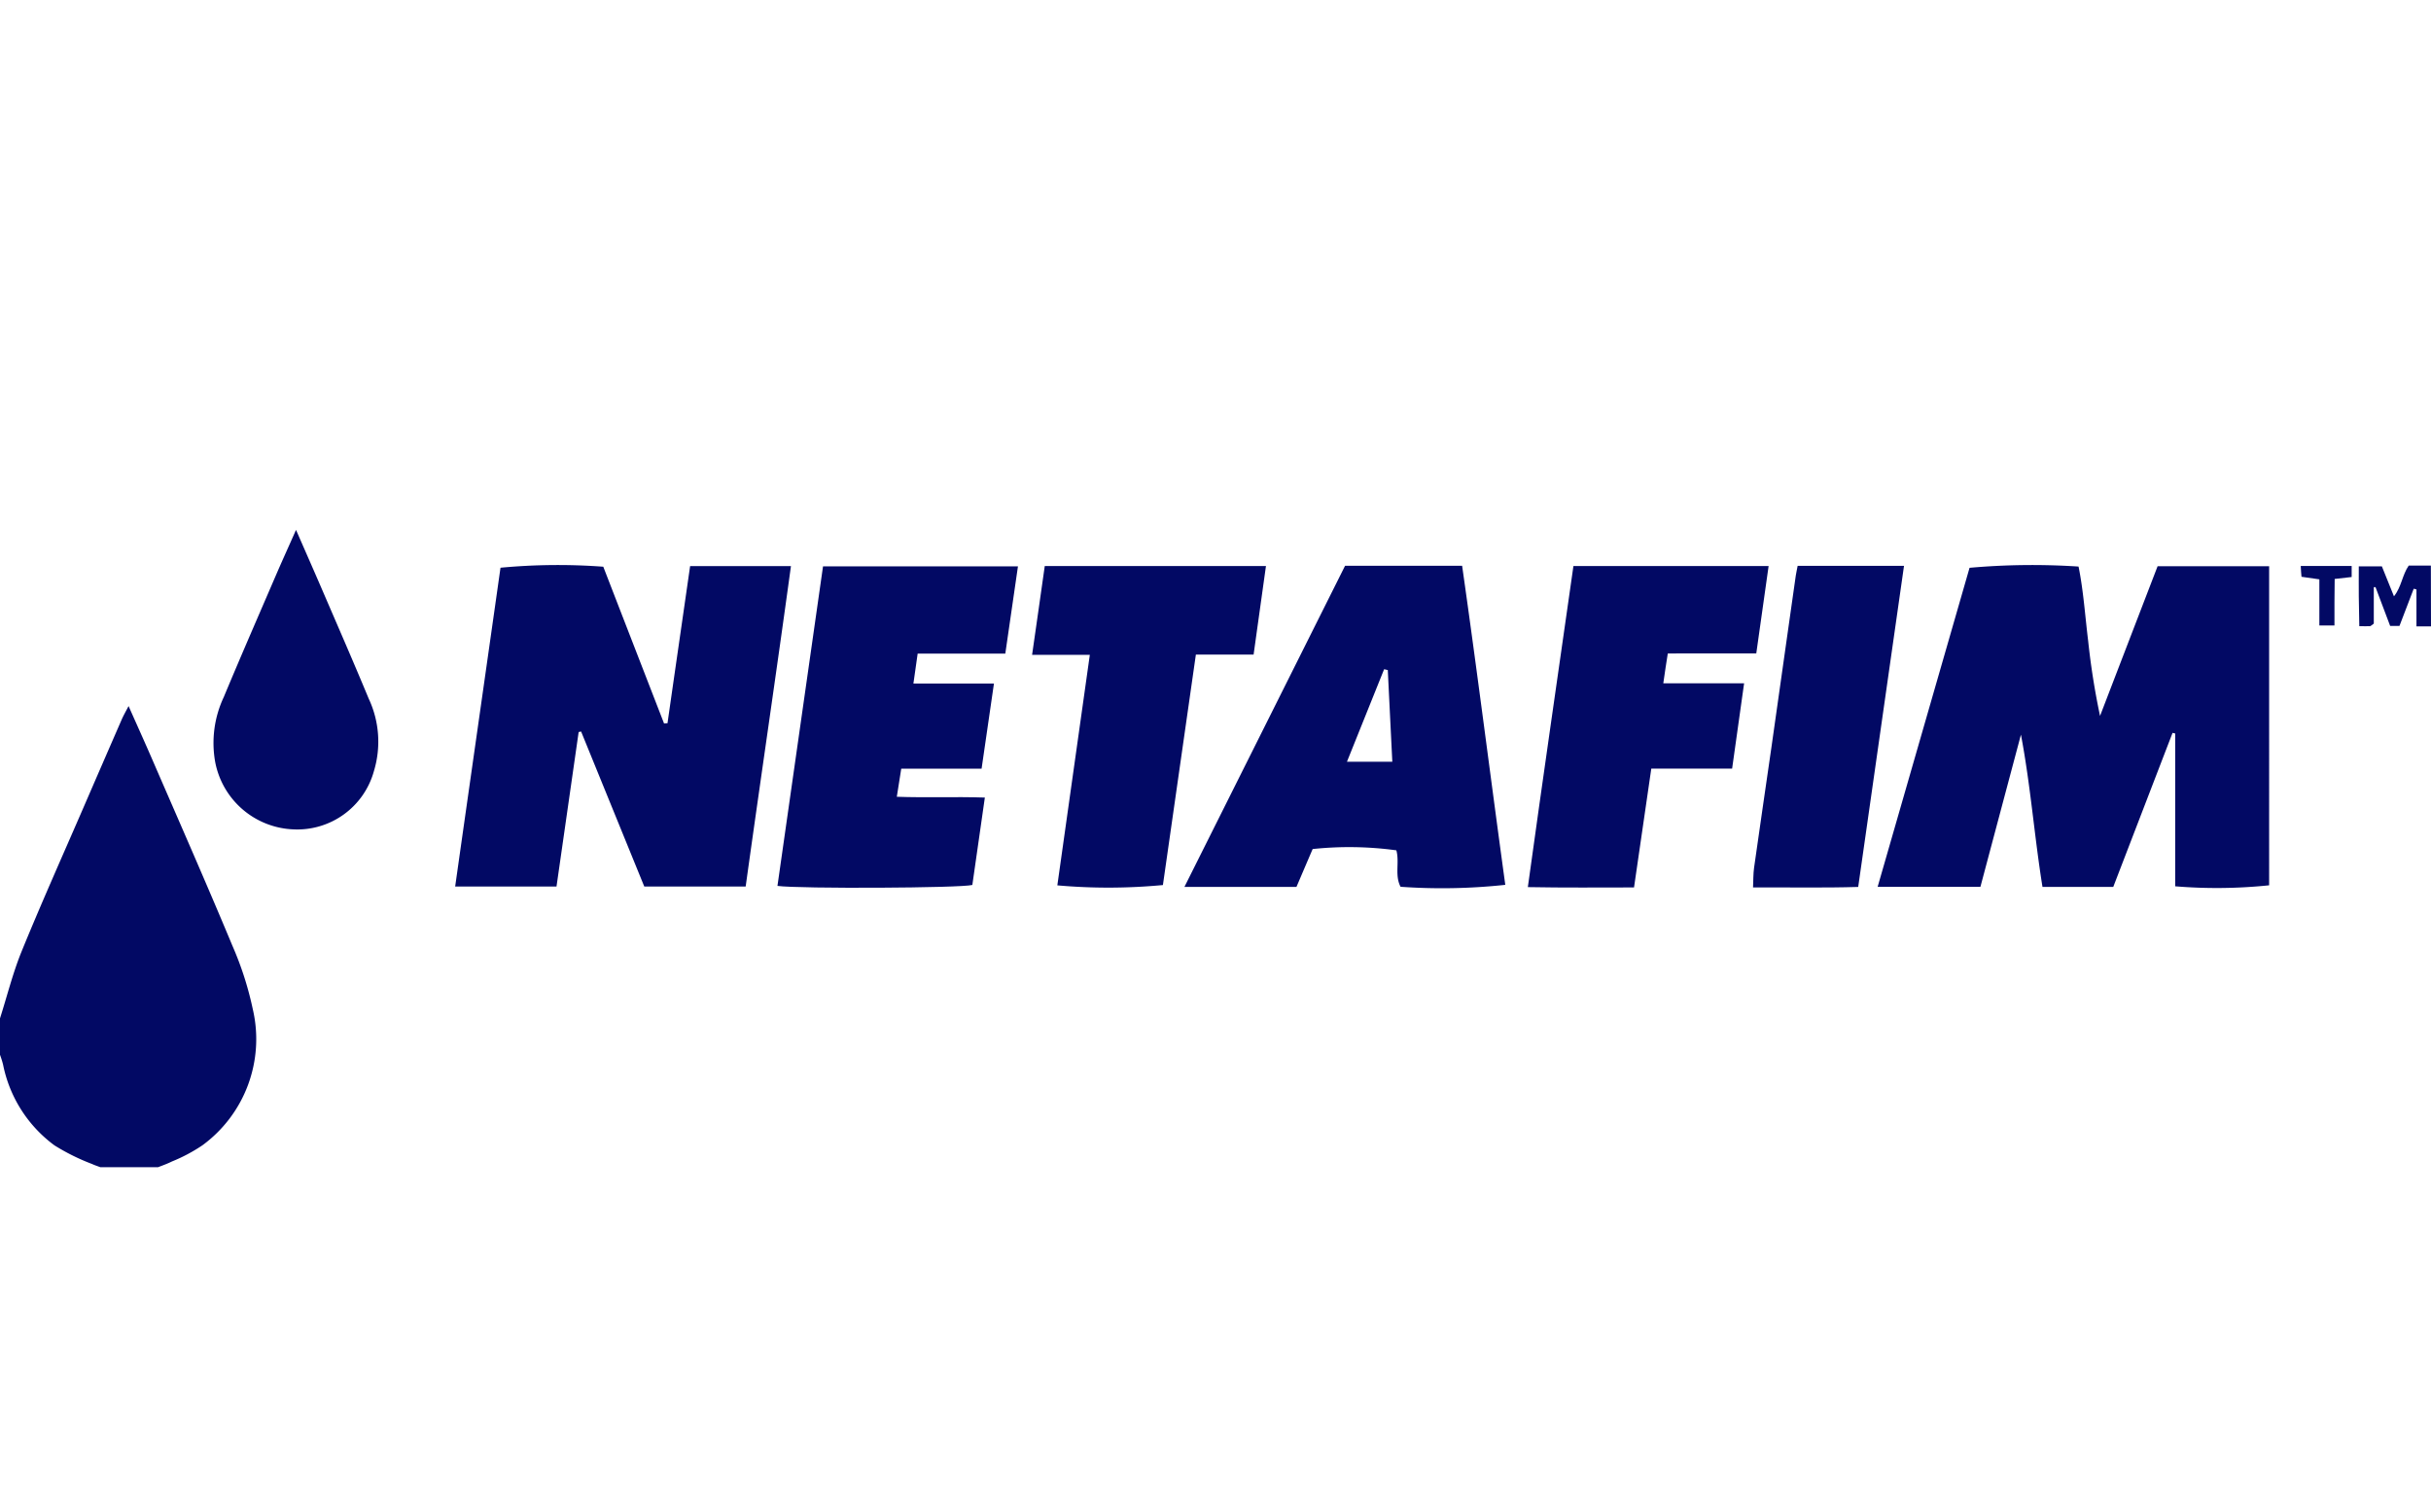 <svg xmlns="http://www.w3.org/2000/svg" width="125.362" height="78" viewBox="0 0 125.362 78"><g transform="translate(-12670.688 681)"><g transform="translate(12670.688 -653.673)"><path d="M0,74.093c.369-1.157.663-2.35,1.122-3.472,1.017-2.487,2.115-4.939,3.182-7.4Q5.283,60.96,6.268,58.7c.089-.207.2-.4.363-.712.429.967.814,1.818,1.185,2.671,1.4,3.231,2.821,6.453,4.174,9.7a16.868,16.868,0,0,1,1.047,3.265,6.789,6.789,0,0,1-2.6,7.016,8.523,8.523,0,0,1-1.579.837c-.227.114-.47.2-.707.291H5.171c-.142-.055-.288-.1-.425-.165a11.039,11.039,0,0,1-1.937-.96A6.828,6.828,0,0,1,.157,76.471a5.12,5.12,0,0,0-.157-.5Z" transform="translate(0 -48.902)" fill="#020964"/><path d="M779.96,14.859h-.75V12.953l-.142-.033c-.243.636-.487,1.271-.734,1.917h-.48c-.246-.655-.5-1.329-.755-2h-.089v1.88c-.113.078-.157.128-.192.132-.157.01-.313,0-.555,0-.01-.534-.022-1.045-.027-1.554s0-.979,0-1.529h1.191l.623,1.544c.392-.493.425-1.1.761-1.585h1.142Z" transform="translate(-654.598 -9.884)" fill="#020964"/><path d="M633.261,28.157V20.276l-.136-.031-3.057,7.943h-3.65c-.417-2.582-.612-5.223-1.111-7.851-.694,2.607-1.39,5.217-2.09,7.849h-5.3q2.387-8.287,4.74-16.454a36.641,36.641,0,0,1,5.621-.064c.253,1.253.336,2.54.494,3.822a37.829,37.829,0,0,0,.614,3.881c.985-2.566,1.973-5.132,2.968-7.719h5.752V28.106a26.184,26.184,0,0,1-4.849.051Z" transform="translate(-521.091 -9.777)" fill="#020964"/><path d="M161.906,11.62h5.2c-.757,5.532-1.567,11-2.335,16.523h-5.229l-3.257-7.992-.127.027-1.142,7.966H149.79c.783-5.528,1.567-10.994,2.338-16.441a31.66,31.66,0,0,1,5.3-.052c1.037,2.678,2.086,5.381,3.134,8.084l.178-.014C161.124,17.033,161.515,14.343,161.906,11.62Z" transform="translate(-126.318 -9.752)" fill="#020964"/><path d="M398.063,11.81H404.1c.783,5.485,1.474,10.98,2.226,16.454a30.462,30.462,0,0,1-5.4.1c-.313-.591-.047-1.268-.218-1.88a17.935,17.935,0,0,0-4.316-.066c-.267.623-.553,1.291-.835,1.952H389.78Zm2.2,5.377-.185-.043-1.917,4.771H400.5c-.08-1.614-.157-3.171-.233-4.729Z" transform="translate(-328.701 -9.959)" fill="#020964"/><path d="M255.85,28.48c.783-5.505,1.567-10.969,2.35-16.48h10.052l-.652,4.5h-4.52c-.074.52-.138.975-.219,1.546h4.153l-.637,4.388h-4.143c-.077.489-.146.917-.229,1.449,1.506.055,2.978-.011,4.54.041-.223,1.567-.434,3.042-.645,4.507C265.318,28.592,257,28.633,255.85,28.48Z" transform="translate(-215.758 -10.12)" fill="#020964"/><path d="M509.99,16.407c-.082.534-.157.993-.232,1.54h4.167c-.208,1.5-.406,2.9-.618,4.4h-4.168c-.3,2.07-.589,4.048-.89,6.127-1.8,0-3.58.019-5.476-.017.768-5.567,1.567-11.052,2.351-16.558h10.065c-.214,1.506-.418,2.964-.636,4.507Z" transform="translate(-423.985 -10.035)" fill="#020964"/><path d="M340.293,11.9H351.7c-.213,1.531-.422,3.017-.637,4.565h-2.977l-1.7,11.886a29.875,29.875,0,0,1-5.444.016l1.675-11.888H339.64C339.864,14.927,340.075,13.439,340.293,11.9Z" transform="translate(-286.417 -10.035)" fill="#020964"/><path d="M579.2,11.84h5.485c-.783,5.519-1.567,11-2.362,16.558-1.8.055-3.561.016-5.423.027.017-.369.009-.7.053-1.016.29-2.059.594-4.115.89-6.174q.433-3.013.854-6.028.2-1.429.406-2.858C579.125,12.2,579.161,12.05,579.2,11.84Z" transform="translate(-486.499 -9.985)" fill="#020964"/><path d="M74.462,0c.481,1.1.89,2.028,1.292,2.958.824,1.913,1.659,3.822,2.457,5.746a5.223,5.223,0,0,1,.267,3.739,4.1,4.1,0,0,1-4.184,3,4.278,4.278,0,0,1-4-3.472,5.562,5.562,0,0,1,.445-3.355c.89-2.136,1.82-4.262,2.736-6.39C73.77,1.544,74.083.859,74.462,0Z" transform="translate(-59.197)" fill="#020964"/><path d="M757.14,11.88h2.626v.569l-.876.1c0,.393-.009.8-.011,1.2s0,.773,0,1.2H758.1v-2.38l-.921-.132C757.162,12.276,757.152,12.111,757.14,11.88Z" transform="translate(-638.495 -10.019)" fill="#020964"/></g><rect width="125" height="78" transform="translate(12670.87 -681)" fill="none"/></g></svg>